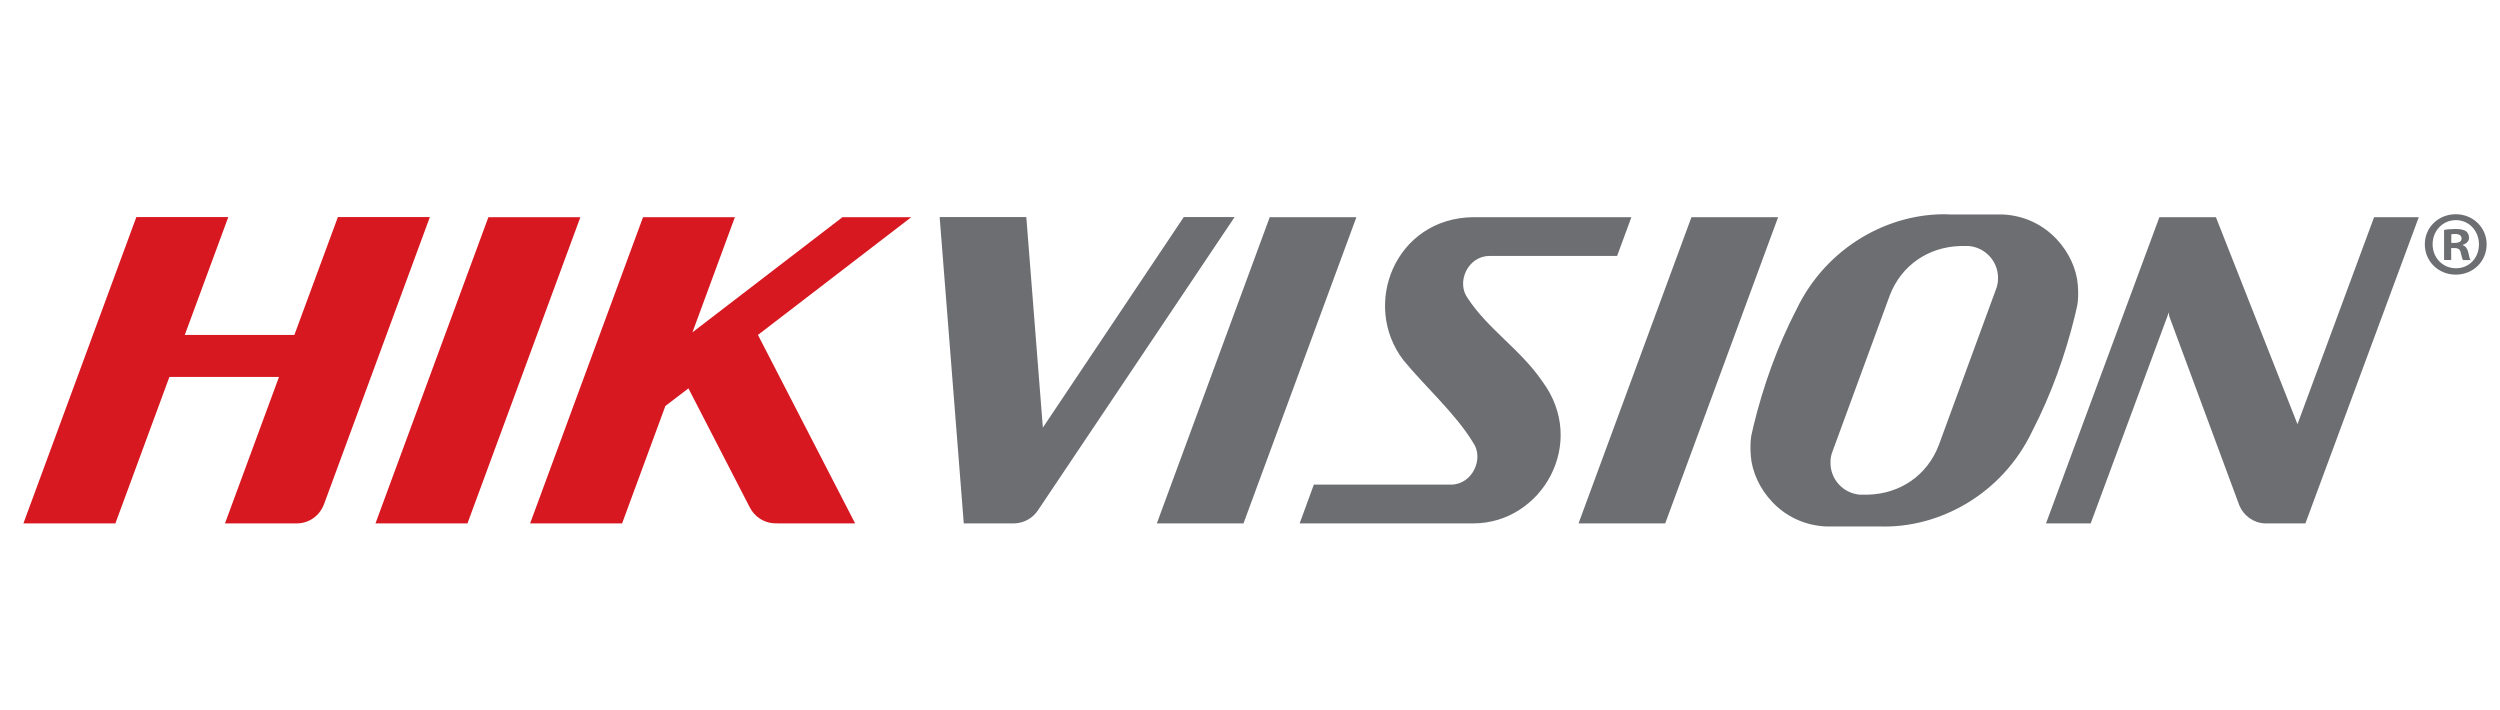 <?xml version="1.0" encoding="UTF-8"?>
<svg id="Capa_1" xmlns="http://www.w3.org/2000/svg" version="1.1" viewBox="0 0 211.46 60.09">
  <!-- Generator: Adobe Illustrator 29.6.1, SVG Export Plug-In . SVG Version: 2.1.1 Build 9)  -->
  <defs>
    <style>
      .st0 {
        fill: #6c6e71;
      }

      .st1 {
        fill: #d71820;
      }
    </style>
  </defs>
  <path id="path4413" class="st0" d="M164.85,18.13c-4.98-.17-10.36,2.7-12.92,8.09-1.58,3.04-2.79,6.43-3.6,9.76-.07.29-.14.59-.2.88-.08.47-.09,1.08-.04,1.7.2,2.62,2.52,5.79,6.36,5.97h4.55c4.98.17,10.36-2.7,12.91-8.09,1.58-3.05,2.79-6.44,3.6-9.76.07-.3.14-.59.2-.88.08-.47.09-1.08.04-1.7-.2-2.62-2.52-5.78-6.36-5.96h-4.54ZM79.48,18.37l2.04,25.9h4.08s-.02,0-.02,0h.24c.81-.03,1.54-.45,1.97-1.1h0l16.64-24.81h-4.3l-11.92,17.81-1.4-17.81h-7.32ZM107.4,18.37l-9.55,25.9h7.33l9.55-25.9s-7.33,0-7.33,0ZM124.61,18.37c-6.59.08-9.5,7.41-5.9,12.1,1.83,2.23,4.43,4.54,5.9,6.98.93,1.32-.06,3.52-1.85,3.54h-11.63l-1.2,3.28h14.72c5.77-.02,9.68-6.81,5.8-12.02-1.79-2.64-4.62-4.44-6.3-7.02-1-1.35,0-3.56,1.81-3.58h10.82l1.21-3.28h-13.39ZM143.07,18.37l-9.55,25.9h7.33l9.55-25.9h-7.33ZM182.65,18.37l-9.59,25.9h3.78l6.61-17.85.03.32,5.94,16.03c.36.84,1.17,1.45,2.13,1.5h3.45l9.59-25.9h-3.78l-6.48,17.51-6.9-17.51h-4.79ZM166.52,20.81c1.38.11,2.48,1.27,2.48,2.68h0c.01.35-.05.69-.18,1l-4.84,13.19c-.98,2.53-3.25,4.08-5.95,4.16h-.72c-1.38-.11-2.48-1.27-2.48-2.68h0c-.01-.35.05-.69.18-1l4.84-13.19c.98-2.53,3.25-4.08,5.95-4.16h.71,0Z"/>
  <path id="path4417" class="st1" d="M11.53,18.37L1.98,44.27h7.78l4.57-12.39h9.27l-4.57,12.39h6.08c1.03,0,1.91-.65,2.27-1.56,0-.01,0-.02.01-.02l8.97-24.33h-7.78l-3.68,9.97h-9.27l3.68-9.97h-7.78ZM41.31,18.37l-9.55,25.9h7.78l9.55-25.9h-7.78,0ZM54.39,18.37l-9.55,25.9h7.78l3.66-9.93,1.95-1.49,5.16,10.01h0s0,0,.01.01c.42.88,1.35,1.46,2.38,1.39-.02,0-.04.01-.06.01h6.61l-8.22-15.94,12.97-9.96h-5.82l-12.69,9.74,3.59-9.74h-7.78Z"/>
  <path id="path4457" class="st0" d="M210.33,20.66c0,1.44-1.13,2.57-2.61,2.57s-2.62-1.13-2.62-2.57,1.16-2.54,2.62-2.54,2.61,1.13,2.61,2.54M205.76,20.66c0,1.13.84,2.03,1.98,2.03s1.94-.9,1.94-2.02-.82-2.05-1.95-2.05-1.97.92-1.97,2.03M207.32,21.99h-.59v-2.54c.23-.05.56-.08.98-.08.48,0,.7.08.88.19.14.11.25.31.25.56,0,.28-.22.5-.53.59v.03c.25.09.39.28.47.62.08.39.12.54.19.64h-.63c-.08-.09-.12-.33-.2-.62-.05-.28-.2-.4-.53-.4h-.28v1.02h0ZM207.34,20.55h.28c.33,0,.59-.11.59-.37,0-.23-.17-.39-.54-.39-.15,0-.26.01-.33.03v.73h0Z"/>
</svg>